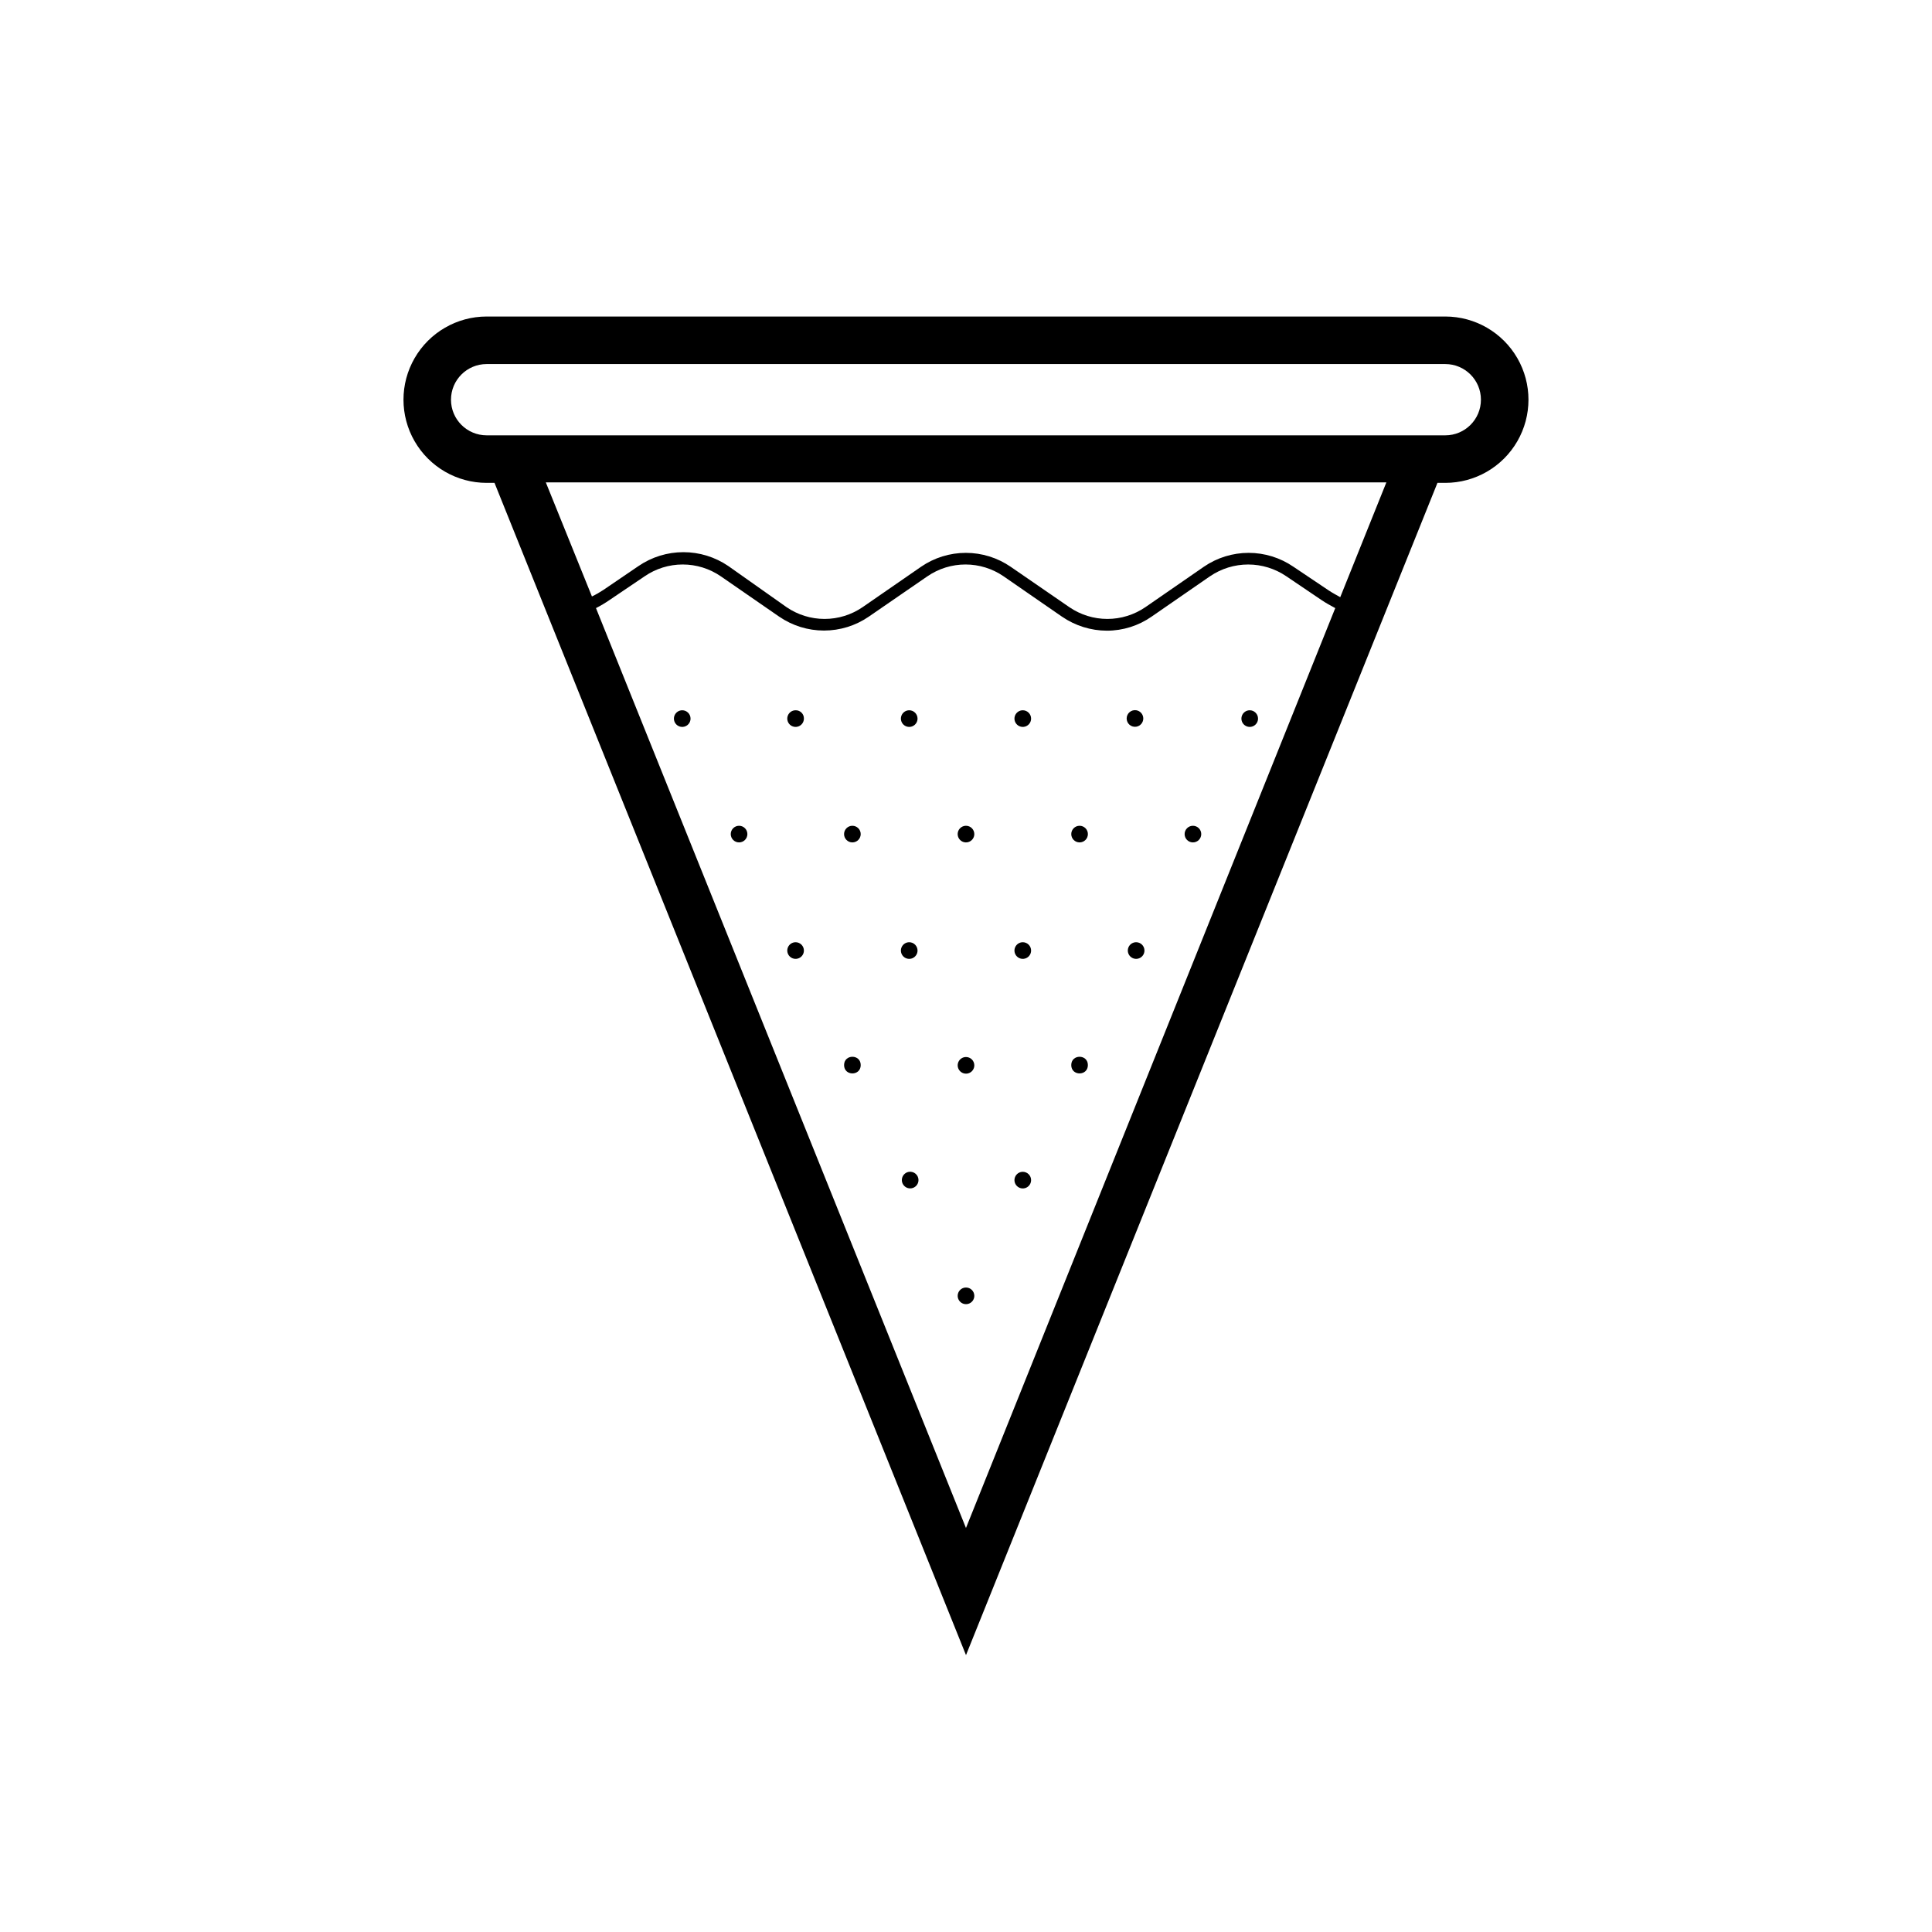 <?xml version="1.0" encoding="UTF-8"?>
<!-- The Best Svg Icon site in the world: iconSvg.co, Visit us! https://iconsvg.co -->
<svg fill="#000000" width="800px" height="800px" version="1.1" viewBox="144 144 512 512" xmlns="http://www.w3.org/2000/svg">
 <g>
  <path d="m527.02 227.88h-254.05c-7.875 0-15.152 4.203-19.09 11.023s-3.938 15.223 0 22.039c3.938 6.82 11.215 11.023 19.09 11.023h2.078l124.95 310.66 124.94-310.66h2.082c7.871 0 15.148-4.203 19.086-11.023 3.938-6.816 3.938-15.219 0-22.039s-11.215-11.023-19.086-11.023zm-225.08 77.273c1.242-0.633 2.441-1.348 3.59-2.141l9.32-6.297c2.965-2.035 6.481-3.121 10.074-3.121 3.598 0 7.109 1.086 10.078 3.121l15.492 10.707v-0.004c3.492 2.402 7.633 3.684 11.871 3.684 4.238 0 8.375-1.281 11.871-3.684l15.555-10.707v0.004c2.965-2.035 6.481-3.121 10.074-3.121 3.598 0 7.109 1.086 10.078 3.121l15.492 10.707v-0.004c3.504 2.41 7.652 3.707 11.902 3.719 4.234 0 8.363-1.297 11.84-3.719l15.492-10.707v0.004c2.981-2.031 6.5-3.117 10.105-3.117s7.129 1.086 10.109 3.117l9.32 6.297c1.195 0.82 2.394 1.449 3.652 2.141l-97.863 243.78zm197.24-2.898c-1.008-0.566-2.078-1.133-3.023-1.762l-9.383-6.297c-3.496-2.398-7.633-3.684-11.871-3.684-4.238 0-8.379 1.285-11.871 3.684l-15.492 10.707c-2.969 2.031-6.481 3.121-10.078 3.121s-7.109-1.09-10.074-3.121l-15.555-10.707c-3.496-2.398-7.633-3.684-11.871-3.684s-8.379 1.285-11.871 3.684l-15.492 10.707c-2.969 2.031-6.481 3.121-10.078 3.121s-7.109-1.09-10.074-3.121l-15.43-10.898c-3.508-2.394-7.656-3.676-11.902-3.676-4.25 0-8.398 1.281-11.902 3.676l-9.258 6.297v0.004c-0.988 0.656-2.019 1.246-3.086 1.762l-12.219-30.23 222.75 0.004zm27.836-42.887h-254.05c-5.219 0-9.449-4.227-9.449-9.445 0-5.215 4.231-9.445 9.449-9.445h254.05c5.215 0 9.445 4.231 9.445 9.445 0 5.219-4.231 9.445-9.445 9.445z"/>
  <path d="m475.19 332.23c-0.891 0-1.695 0.539-2.035 1.363-0.34 0.824-0.152 1.77 0.477 2.402 0.633 0.629 1.578 0.816 2.402 0.477 0.824-0.34 1.359-1.145 1.359-2.035 0-0.586-0.23-1.145-0.645-1.559-0.414-0.414-0.973-0.648-1.559-0.648z"/>
  <path d="m445.15 332.23c-0.641-0.109-1.297 0.07-1.793 0.488-0.496 0.422-0.781 1.035-0.781 1.688 0 0.648 0.285 1.266 0.781 1.684s1.152 0.598 1.793 0.488c1.059-0.18 1.832-1.098 1.832-2.172 0-1.074-0.773-1.992-1.832-2.176z"/>
  <path d="m415.05 332.23c-0.891 0-1.695 0.539-2.039 1.363-0.34 0.824-0.152 1.77 0.48 2.402 0.629 0.629 1.578 0.816 2.402 0.477 0.824-0.34 1.359-1.145 1.359-2.035 0-0.586-0.23-1.145-0.645-1.559-0.414-0.414-0.977-0.648-1.559-0.648z"/>
  <path d="m384.95 332.23c-0.891 0-1.691 0.539-2.035 1.363-0.34 0.824-0.152 1.77 0.477 2.402 0.633 0.629 1.582 0.816 2.402 0.477 0.824-0.34 1.363-1.145 1.363-2.035 0-0.586-0.234-1.145-0.648-1.559-0.41-0.414-0.973-0.648-1.559-0.648z"/>
  <path d="m354.84 332.23c-0.891 0-1.695 0.539-2.035 1.363-0.34 0.824-0.152 1.77 0.477 2.402 0.633 0.629 1.578 0.816 2.402 0.477 0.824-0.34 1.359-1.145 1.359-2.035 0.02-0.59-0.207-1.16-0.625-1.578s-0.988-0.645-1.578-0.629z"/>
  <path d="m324.8 332.23c-0.891 0-1.695 0.539-2.035 1.363-0.344 0.824-0.152 1.77 0.477 2.402 0.629 0.629 1.578 0.816 2.402 0.477 0.824-0.34 1.359-1.145 1.359-2.035 0-0.586-0.23-1.145-0.645-1.559-0.414-0.414-0.973-0.648-1.559-0.648z"/>
  <path d="m445.15 393.7c-0.898-0.023-1.719 0.496-2.082 1.316-0.359 0.824-0.188 1.781 0.438 2.426 0.625 0.641 1.578 0.844 2.41 0.504 0.832-0.336 1.375-1.145 1.375-2.039 0-1.195-0.949-2.172-2.141-2.207z"/>
  <path d="m415.05 393.7c-0.891 0-1.695 0.539-2.039 1.363-0.34 0.824-0.152 1.77 0.48 2.402 0.629 0.629 1.578 0.816 2.402 0.477s1.359-1.145 1.359-2.035c0-0.586-0.23-1.145-0.645-1.559-0.414-0.414-0.977-0.648-1.559-0.648z"/>
  <path d="m384.95 393.7c-0.891 0-1.691 0.539-2.035 1.363-0.34 0.824-0.152 1.77 0.477 2.402 0.633 0.629 1.582 0.816 2.402 0.477 0.824-0.34 1.363-1.145 1.363-2.035 0-0.586-0.234-1.145-0.648-1.559-0.41-0.414-0.973-0.648-1.559-0.648z"/>
  <path d="m415.05 454.54c-0.891 0-1.695 0.539-2.039 1.363-0.34 0.82-0.152 1.77 0.48 2.398 0.629 0.633 1.578 0.82 2.402 0.48 0.824-0.344 1.359-1.145 1.359-2.039 0-0.582-0.23-1.145-0.645-1.559-0.414-0.41-0.977-0.645-1.559-0.645z"/>
  <path d="m384.95 454.54c-0.867 0.102-1.59 0.703-1.852 1.535-0.258 0.836 0 1.742 0.656 2.316 0.66 0.574 1.594 0.707 2.383 0.336 0.793-0.371 1.289-1.172 1.27-2.047-0.012-0.617-0.285-1.203-0.754-1.613-0.469-0.406-1.086-0.598-1.703-0.527z"/>
  <path d="m354.84 393.7c-0.891 0-1.695 0.539-2.035 1.363s-0.152 1.77 0.477 2.402c0.633 0.629 1.578 0.816 2.402 0.477s1.359-1.145 1.359-2.035c0-0.586-0.23-1.145-0.645-1.559-0.414-0.414-0.973-0.648-1.559-0.648z"/>
  <path d="m460.14 362.84c-1.219 0-2.203 0.984-2.203 2.203s0.984 2.203 2.203 2.203 2.203-0.984 2.203-2.203-0.984-2.203-2.203-2.203z"/>
  <path d="m430.1 362.84c-1.219 0-2.203 0.984-2.203 2.203s0.984 2.203 2.203 2.203 2.203-0.984 2.203-2.203-0.984-2.203-2.203-2.203z"/>
  <path d="m400 362.84c-0.895 0-1.695 0.535-2.039 1.359-0.34 0.824-0.152 1.773 0.48 2.402 0.629 0.629 1.578 0.82 2.402 0.477 0.82-0.34 1.359-1.145 1.359-2.035 0-0.586-0.234-1.145-0.645-1.559-0.414-0.414-0.977-0.645-1.559-0.645z"/>
  <path d="m369.89 362.84c-1.215 0-2.203 0.984-2.203 2.203s0.988 2.203 2.203 2.203c1.219 0 2.207-0.984 2.207-2.203s-0.988-2.203-2.207-2.203z"/>
  <path d="m339.86 362.84c-1.215 0-2.203 0.984-2.203 2.203s0.988 2.203 2.203 2.203c1.219 0 2.203-0.984 2.203-2.203s-0.984-2.203-2.203-2.203z"/>
  <path d="m432.3 426.26c0 2.941-4.406 2.941-4.406 0 0-2.938 4.406-2.938 4.406 0"/>
  <path d="m400 424.12c-0.898 0-1.707 0.547-2.043 1.379-0.336 0.828-0.137 1.781 0.508 2.406 0.641 0.625 1.602 0.801 2.422 0.438 0.82-0.359 1.34-1.184 1.316-2.082-0.035-1.191-1.012-2.141-2.203-2.141z"/>
  <path d="m400 485.21c-0.898 0-1.707 0.543-2.043 1.375-0.336 0.832-0.137 1.785 0.508 2.41 0.641 0.625 1.602 0.797 2.422 0.434 0.82-0.359 1.34-1.184 1.316-2.078-0.035-1.195-1.012-2.144-2.203-2.141z"/>
  <path d="m372.1 426.26c0 2.941-4.41 2.941-4.41 0 0-2.938 4.41-2.938 4.41 0"/>
 </g>
</svg>